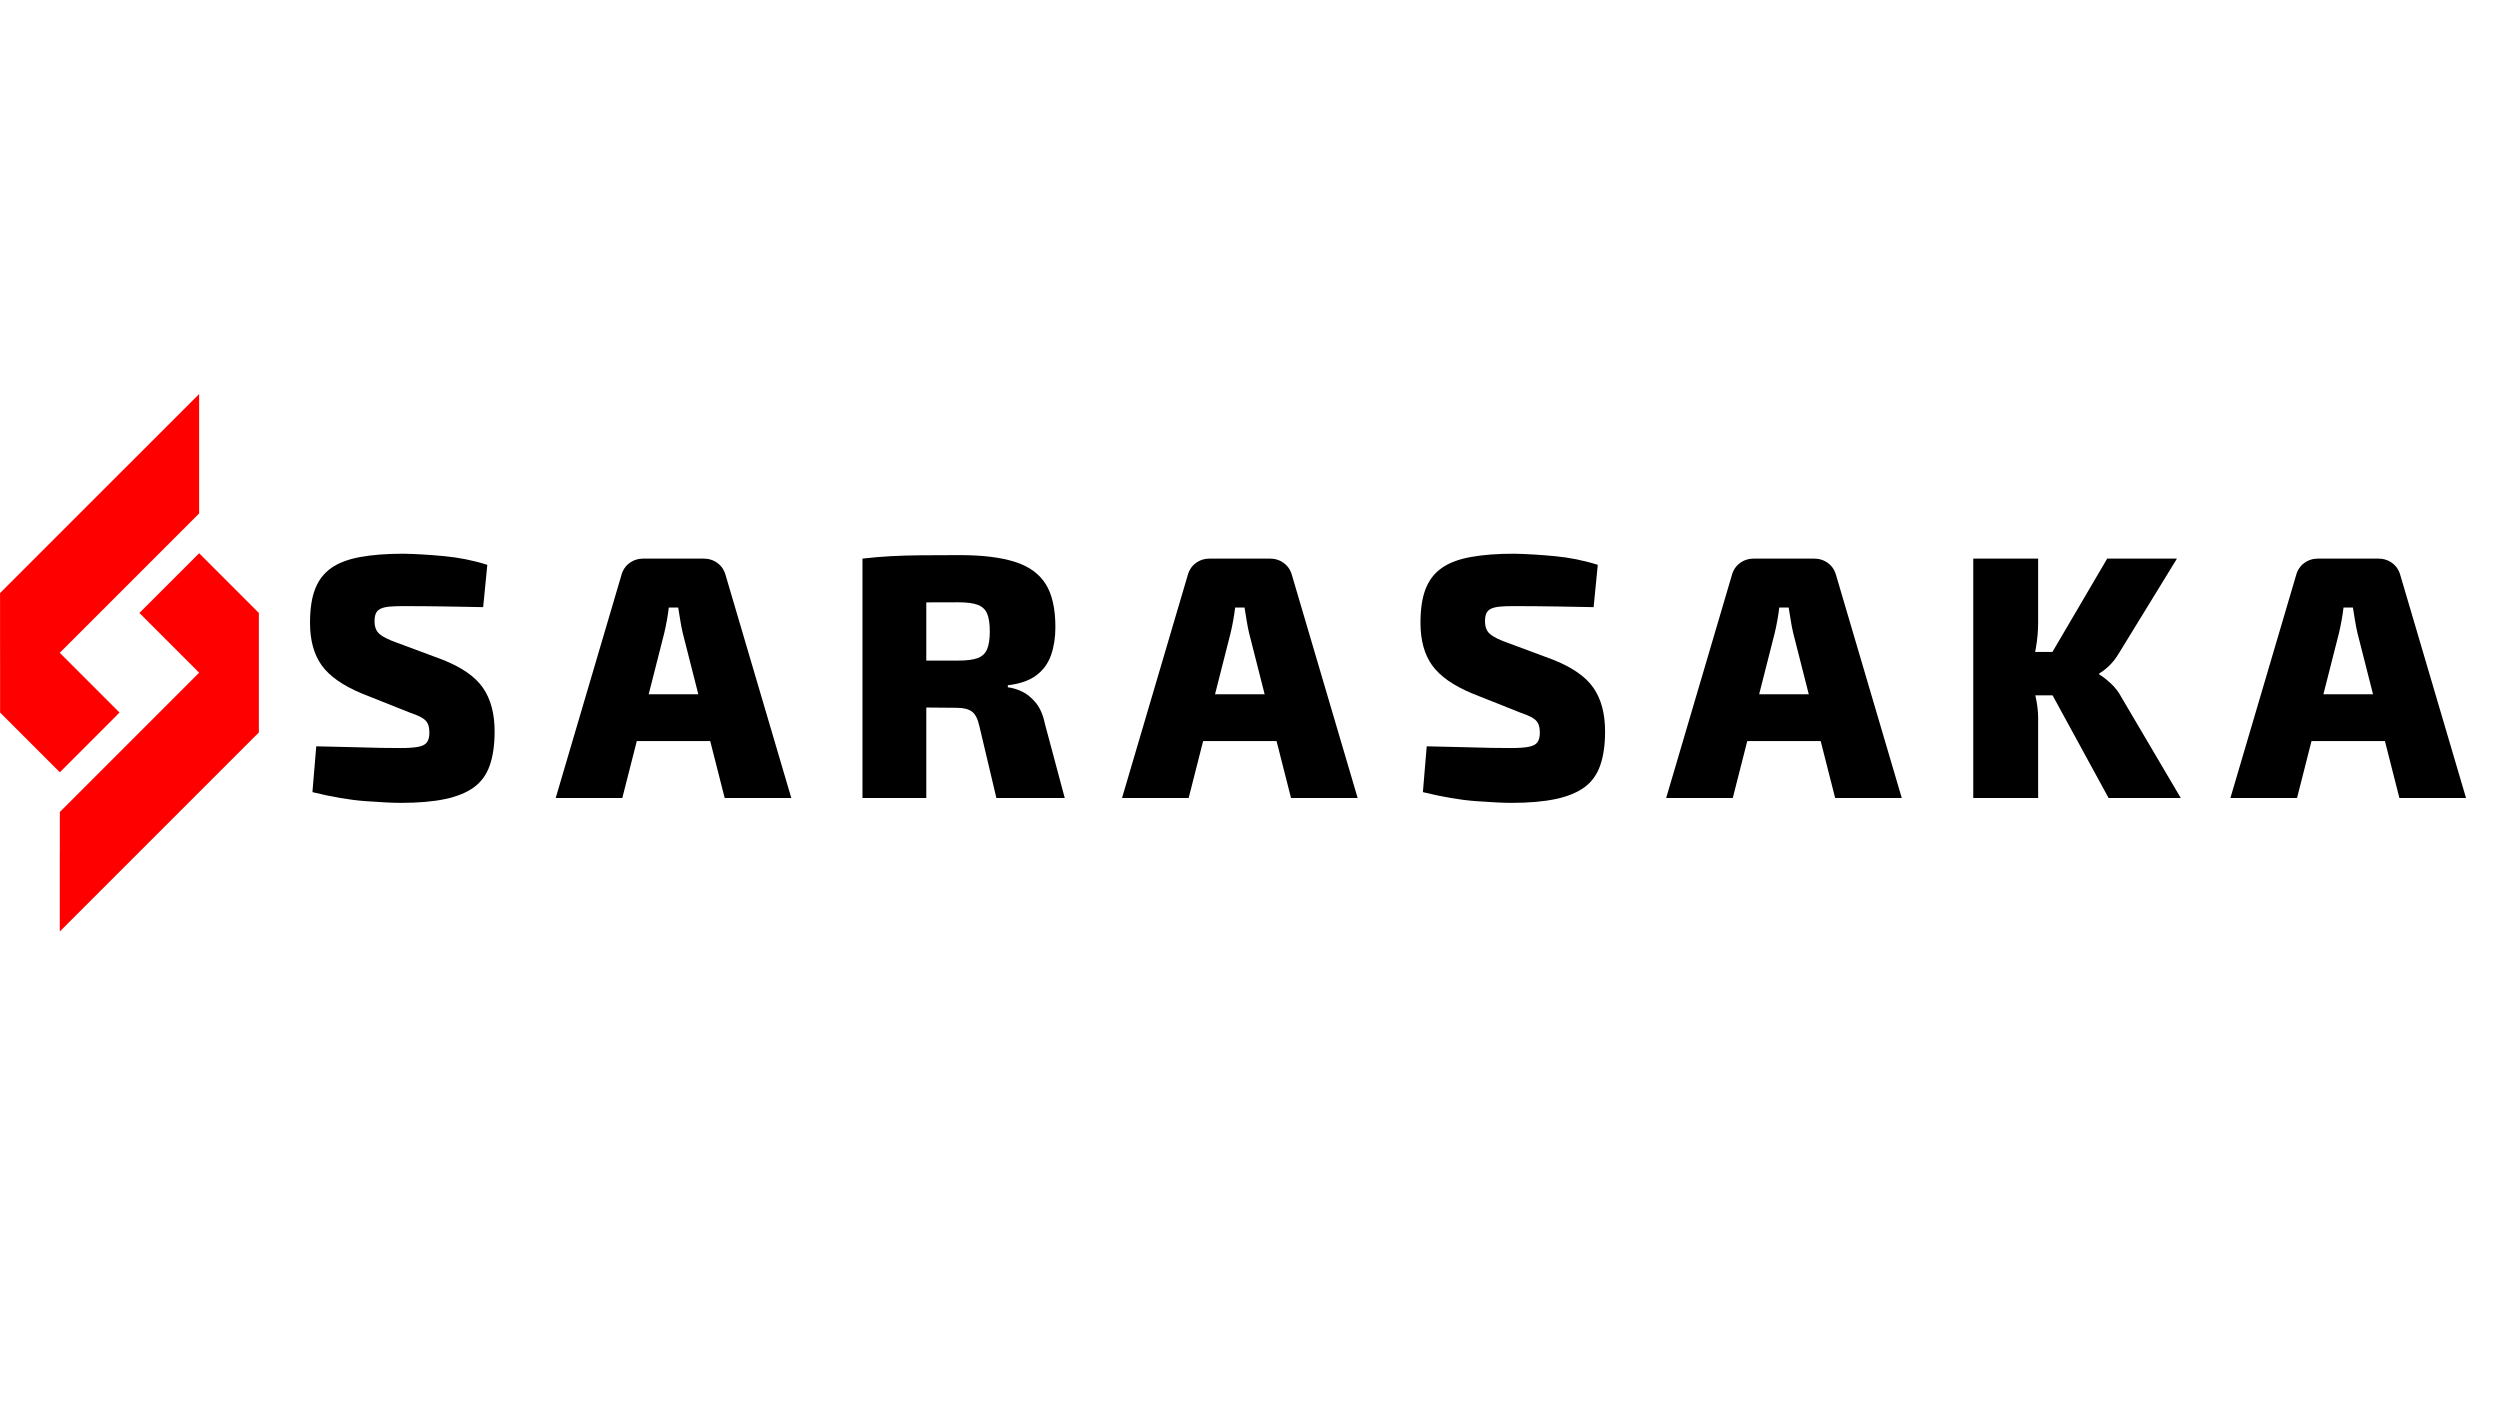 <svg xmlns="http://www.w3.org/2000/svg" xmlns:xlink="http://www.w3.org/1999/xlink" width="1920" zoomAndPan="magnify" viewBox="0 0 1440 810" height="1080" preserveAspectRatio="xMidYMid meet" version="1.0"><defs><g/><clipPath id="cfe5a19f8c"><path d="M 0 226.527 L 115 226.527 L 115 445 L 0 445 Z M 0 226.527 " clip-rule="nonzero"/></clipPath><clipPath id="070637c7b1"><path d="M 34 318 L 149.25 318 L 149.25 537 L 34 537 Z M 34 318 " clip-rule="nonzero"/></clipPath></defs><g clip-path="url(#cfe5a19f8c)"><path fill="#ff0000" d="M 114.703 226.945 L 114.703 295.754 L 34.434 376.023 L 68.84 410.43 L 34.465 444.836 L 0.059 410.43 L 0.059 387.512 L 0.027 387.48 L 0.059 387.48 L 0.027 364.598 L 0.059 364.566 L 0.027 364.535 L 0.027 341.617 Z M 114.703 226.945 " fill-opacity="1" fill-rule="nonzero"/></g><g clip-path="url(#070637c7b1)"><path fill="#ff0000" d="M 114.703 318.672 L 149.109 353.074 L 149.109 421.887 L 34.434 536.562 L 34.434 513.645 L 34.465 513.645 L 34.434 513.613 L 34.434 490.699 L 34.465 490.699 L 34.465 467.781 L 34.434 467.75 L 114.703 387.48 L 80.297 353.074 Z M 114.703 318.672 " fill-opacity="1" fill-rule="nonzero"/></g><g fill="#000000" fill-opacity="1"><g transform="translate(171.365, 459.654)"><g><path d="M 61.156 -140.719 C 68.219 -140.582 76.016 -140.113 84.547 -139.312 C 93.078 -138.508 101.336 -136.844 109.328 -134.312 L 106.938 -109.938 C 101.07 -110.062 93.906 -110.191 85.438 -110.328 C 76.977 -110.461 68.688 -110.531 60.562 -110.531 C 57.5 -110.531 54.93 -110.43 52.859 -110.234 C 50.797 -110.035 49.129 -109.633 47.859 -109.031 C 46.598 -108.426 45.703 -107.555 45.172 -106.422 C 44.641 -105.297 44.375 -103.734 44.375 -101.734 C 44.375 -98.535 45.336 -96.102 47.266 -94.438 C 49.203 -92.77 52.633 -91.07 57.562 -89.344 L 83.344 -79.75 C 94.539 -75.352 102.367 -69.922 106.828 -63.453 C 111.297 -56.992 113.531 -48.633 113.531 -38.375 C 113.531 -30.645 112.598 -24.113 110.734 -18.781 C 108.867 -13.457 105.836 -9.258 101.641 -6.188 C 97.441 -3.125 91.91 -0.863 85.047 0.594 C 78.18 2.062 69.688 2.797 59.562 2.797 C 54.895 2.797 48.062 2.461 39.062 1.797 C 30.07 1.129 19.914 -0.598 8.594 -3.391 L 10.797 -29.781 C 18.785 -29.645 25.879 -29.477 32.078 -29.281 C 38.273 -29.082 43.672 -28.945 48.266 -28.875 C 52.867 -28.812 56.5 -28.781 59.156 -28.781 C 63.688 -28.781 67.148 -29.016 69.547 -29.484 C 71.953 -29.953 73.617 -30.816 74.547 -32.078 C 75.484 -33.348 75.953 -35.18 75.953 -37.578 C 75.953 -39.836 75.617 -41.633 74.953 -42.969 C 74.285 -44.301 73.117 -45.43 71.453 -46.359 C 69.785 -47.297 67.555 -48.234 64.766 -49.172 L 37.172 -60.156 C 26.242 -64.688 18.516 -70.082 13.984 -76.344 C 9.461 -82.613 7.203 -90.812 7.203 -100.938 C 7.203 -108.926 8.195 -115.453 10.188 -120.516 C 12.188 -125.586 15.285 -129.586 19.484 -132.516 C 23.68 -135.453 29.242 -137.551 36.172 -138.812 C 43.109 -140.082 51.438 -140.719 61.156 -140.719 Z M 61.156 -140.719 "/></g></g></g><g fill="#000000" fill-opacity="1"><g transform="translate(321.078, 459.654)"><g><path d="M 84.141 -137.906 C 87.211 -137.906 89.91 -137.039 92.234 -135.312 C 94.566 -133.582 96.133 -131.188 96.938 -128.125 L 134.719 0 L 96.344 0 L 72.156 -95.141 C 71.625 -97.398 71.156 -99.828 70.75 -102.422 C 70.352 -105.023 69.957 -107.461 69.562 -109.734 L 64.156 -109.734 C 63.895 -107.461 63.531 -105.023 63.062 -102.422 C 62.594 -99.828 62.094 -97.398 61.562 -95.141 L 37.375 0 L -1 0 L 36.781 -128.125 C 37.57 -131.188 39.133 -133.582 41.469 -135.312 C 43.801 -137.039 46.5 -137.906 49.562 -137.906 Z M 103.141 -59.766 L 103.141 -32.781 L 30.578 -32.781 L 30.578 -59.766 Z M 103.141 -59.766 "/></g></g></g><g fill="#000000" fill-opacity="1"><g transform="translate(484.782, 459.654)"><g><path d="M 67.953 -139.906 C 80.879 -139.906 91.406 -138.641 99.531 -136.109 C 107.664 -133.578 113.629 -129.348 117.422 -123.422 C 121.223 -117.492 123.125 -109.133 123.125 -98.344 C 123.125 -92.477 122.289 -87.145 120.625 -82.344 C 118.957 -77.551 116.125 -73.656 112.125 -70.656 C 108.133 -67.656 102.672 -65.754 95.734 -64.953 L 95.734 -63.766 C 98.266 -63.492 100.961 -62.691 103.828 -61.359 C 106.691 -60.023 109.359 -57.859 111.828 -54.859 C 114.297 -51.867 116.062 -47.773 117.125 -42.578 L 128.516 0 L 89.141 0 L 79.344 -41.375 C 78.414 -45.633 76.953 -48.461 74.953 -49.859 C 72.953 -51.266 70.02 -51.969 66.156 -51.969 C 56.562 -52.102 48.633 -52.172 42.375 -52.172 C 36.113 -52.172 30.816 -52.234 26.484 -52.359 C 22.148 -52.492 18.051 -52.695 14.188 -52.969 L 14.797 -79.156 L 67.156 -79.156 C 71.957 -79.156 75.656 -79.617 78.25 -80.547 C 80.852 -81.484 82.688 -83.18 83.75 -85.641 C 84.812 -88.109 85.344 -91.539 85.344 -95.938 C 85.344 -100.469 84.812 -103.93 83.75 -106.328 C 82.688 -108.734 80.852 -110.398 78.25 -111.328 C 75.656 -112.266 71.957 -112.734 67.156 -112.734 C 53.969 -112.734 42.805 -112.664 33.672 -112.531 C 24.547 -112.395 18.316 -112.195 14.984 -111.938 L 12 -137.906 C 17.852 -138.57 23.379 -139.039 28.578 -139.312 C 33.773 -139.582 39.473 -139.75 45.672 -139.812 C 51.867 -139.875 59.297 -139.906 67.953 -139.906 Z M 48.766 -137.906 L 48.766 0 L 12 0 L 12 -137.906 Z M 48.766 -137.906 "/></g></g></g><g fill="#000000" fill-opacity="1"><g transform="translate(647.288, 459.654)"><g><path d="M 84.141 -137.906 C 87.211 -137.906 89.91 -137.039 92.234 -135.312 C 94.566 -133.582 96.133 -131.188 96.938 -128.125 L 134.719 0 L 96.344 0 L 72.156 -95.141 C 71.625 -97.398 71.156 -99.828 70.75 -102.422 C 70.352 -105.023 69.957 -107.461 69.562 -109.734 L 64.156 -109.734 C 63.895 -107.461 63.531 -105.023 63.062 -102.422 C 62.594 -99.828 62.094 -97.398 61.562 -95.141 L 37.375 0 L -1 0 L 36.781 -128.125 C 37.57 -131.188 39.133 -133.582 41.469 -135.312 C 43.801 -137.039 46.5 -137.906 49.562 -137.906 Z M 103.141 -59.766 L 103.141 -32.781 L 30.578 -32.781 L 30.578 -59.766 Z M 103.141 -59.766 "/></g></g></g><g fill="#000000" fill-opacity="1"><g transform="translate(810.992, 459.654)"><g><path d="M 61.156 -140.719 C 68.219 -140.582 76.016 -140.113 84.547 -139.312 C 93.078 -138.508 101.336 -136.844 109.328 -134.312 L 106.938 -109.938 C 101.07 -110.062 93.906 -110.191 85.438 -110.328 C 76.977 -110.461 68.688 -110.531 60.562 -110.531 C 57.5 -110.531 54.93 -110.43 52.859 -110.234 C 50.797 -110.035 49.129 -109.633 47.859 -109.031 C 46.598 -108.426 45.703 -107.555 45.172 -106.422 C 44.641 -105.297 44.375 -103.734 44.375 -101.734 C 44.375 -98.535 45.336 -96.102 47.266 -94.438 C 49.203 -92.77 52.633 -91.07 57.562 -89.344 L 83.344 -79.75 C 94.539 -75.352 102.367 -69.922 106.828 -63.453 C 111.297 -56.992 113.531 -48.633 113.531 -38.375 C 113.531 -30.645 112.598 -24.113 110.734 -18.781 C 108.867 -13.457 105.836 -9.258 101.641 -6.188 C 97.441 -3.125 91.91 -0.863 85.047 0.594 C 78.18 2.062 69.688 2.797 59.562 2.797 C 54.895 2.797 48.062 2.461 39.062 1.797 C 30.07 1.129 19.914 -0.598 8.594 -3.391 L 10.797 -29.781 C 18.785 -29.645 25.879 -29.477 32.078 -29.281 C 38.273 -29.082 43.672 -28.945 48.266 -28.875 C 52.867 -28.812 56.5 -28.781 59.156 -28.781 C 63.688 -28.781 67.148 -29.016 69.547 -29.484 C 71.953 -29.953 73.617 -30.816 74.547 -32.078 C 75.484 -33.348 75.953 -35.18 75.953 -37.578 C 75.953 -39.836 75.617 -41.633 74.953 -42.969 C 74.285 -44.301 73.117 -45.43 71.453 -46.359 C 69.785 -47.297 67.555 -48.234 64.766 -49.172 L 37.172 -60.156 C 26.242 -64.688 18.516 -70.082 13.984 -76.344 C 9.461 -82.613 7.203 -90.812 7.203 -100.938 C 7.203 -108.926 8.195 -115.453 10.188 -120.516 C 12.188 -125.586 15.285 -129.586 19.484 -132.516 C 23.68 -135.453 29.242 -137.551 36.172 -138.812 C 43.109 -140.082 51.438 -140.719 61.156 -140.719 Z M 61.156 -140.719 "/></g></g></g><g fill="#000000" fill-opacity="1"><g transform="translate(960.705, 459.654)"><g><path d="M 84.141 -137.906 C 87.211 -137.906 89.91 -137.039 92.234 -135.312 C 94.566 -133.582 96.133 -131.188 96.938 -128.125 L 134.719 0 L 96.344 0 L 72.156 -95.141 C 71.625 -97.398 71.156 -99.828 70.75 -102.422 C 70.352 -105.023 69.957 -107.461 69.562 -109.734 L 64.156 -109.734 C 63.895 -107.461 63.531 -105.023 63.062 -102.422 C 62.594 -99.828 62.094 -97.398 61.562 -95.141 L 37.375 0 L -1 0 L 36.781 -128.125 C 37.57 -131.188 39.133 -133.582 41.469 -135.312 C 43.801 -137.039 46.5 -137.906 49.562 -137.906 Z M 103.141 -59.766 L 103.141 -32.781 L 30.578 -32.781 L 30.578 -59.766 Z M 103.141 -59.766 "/></g></g></g><g fill="#000000" fill-opacity="1"><g transform="translate(1124.409, 459.654)"><g><path d="M 129.516 -137.906 L 95.938 -83.141 C 94.344 -80.484 92.547 -78.188 90.547 -76.25 C 88.547 -74.32 86.613 -72.82 84.75 -71.75 L 84.75 -71.156 C 86.613 -70.094 88.812 -68.395 91.344 -66.062 C 93.875 -63.727 95.875 -61.16 97.344 -58.359 L 131.719 0 L 90.141 0 L 50.766 -72.156 L 89.344 -137.906 Z M 49.562 -137.906 L 49.562 -101.141 C 49.562 -96.336 49.129 -91.438 48.266 -86.438 C 47.398 -81.445 46.102 -76.754 44.375 -72.359 C 45.707 -68.223 46.906 -63.789 47.969 -59.062 C 49.031 -54.332 49.562 -50.035 49.562 -46.172 L 49.562 0 L 12.188 0 L 12.188 -137.906 Z M 62.562 -84.141 L 62.562 -59.156 L 38.578 -59.156 L 38.578 -84.141 Z M 62.562 -84.141 "/></g></g></g><g fill="#000000" fill-opacity="1"><g transform="translate(1285.715, 459.654)"><g><path d="M 84.141 -137.906 C 87.211 -137.906 89.91 -137.039 92.234 -135.312 C 94.566 -133.582 96.133 -131.188 96.938 -128.125 L 134.719 0 L 96.344 0 L 72.156 -95.141 C 71.625 -97.398 71.156 -99.828 70.75 -102.422 C 70.352 -105.023 69.957 -107.461 69.562 -109.734 L 64.156 -109.734 C 63.895 -107.461 63.531 -105.023 63.062 -102.422 C 62.594 -99.828 62.094 -97.398 61.562 -95.141 L 37.375 0 L -1 0 L 36.781 -128.125 C 37.57 -131.188 39.133 -133.582 41.469 -135.312 C 43.801 -137.039 46.5 -137.906 49.562 -137.906 Z M 103.141 -59.766 L 103.141 -32.781 L 30.578 -32.781 L 30.578 -59.766 Z M 103.141 -59.766 "/></g></g></g></svg>